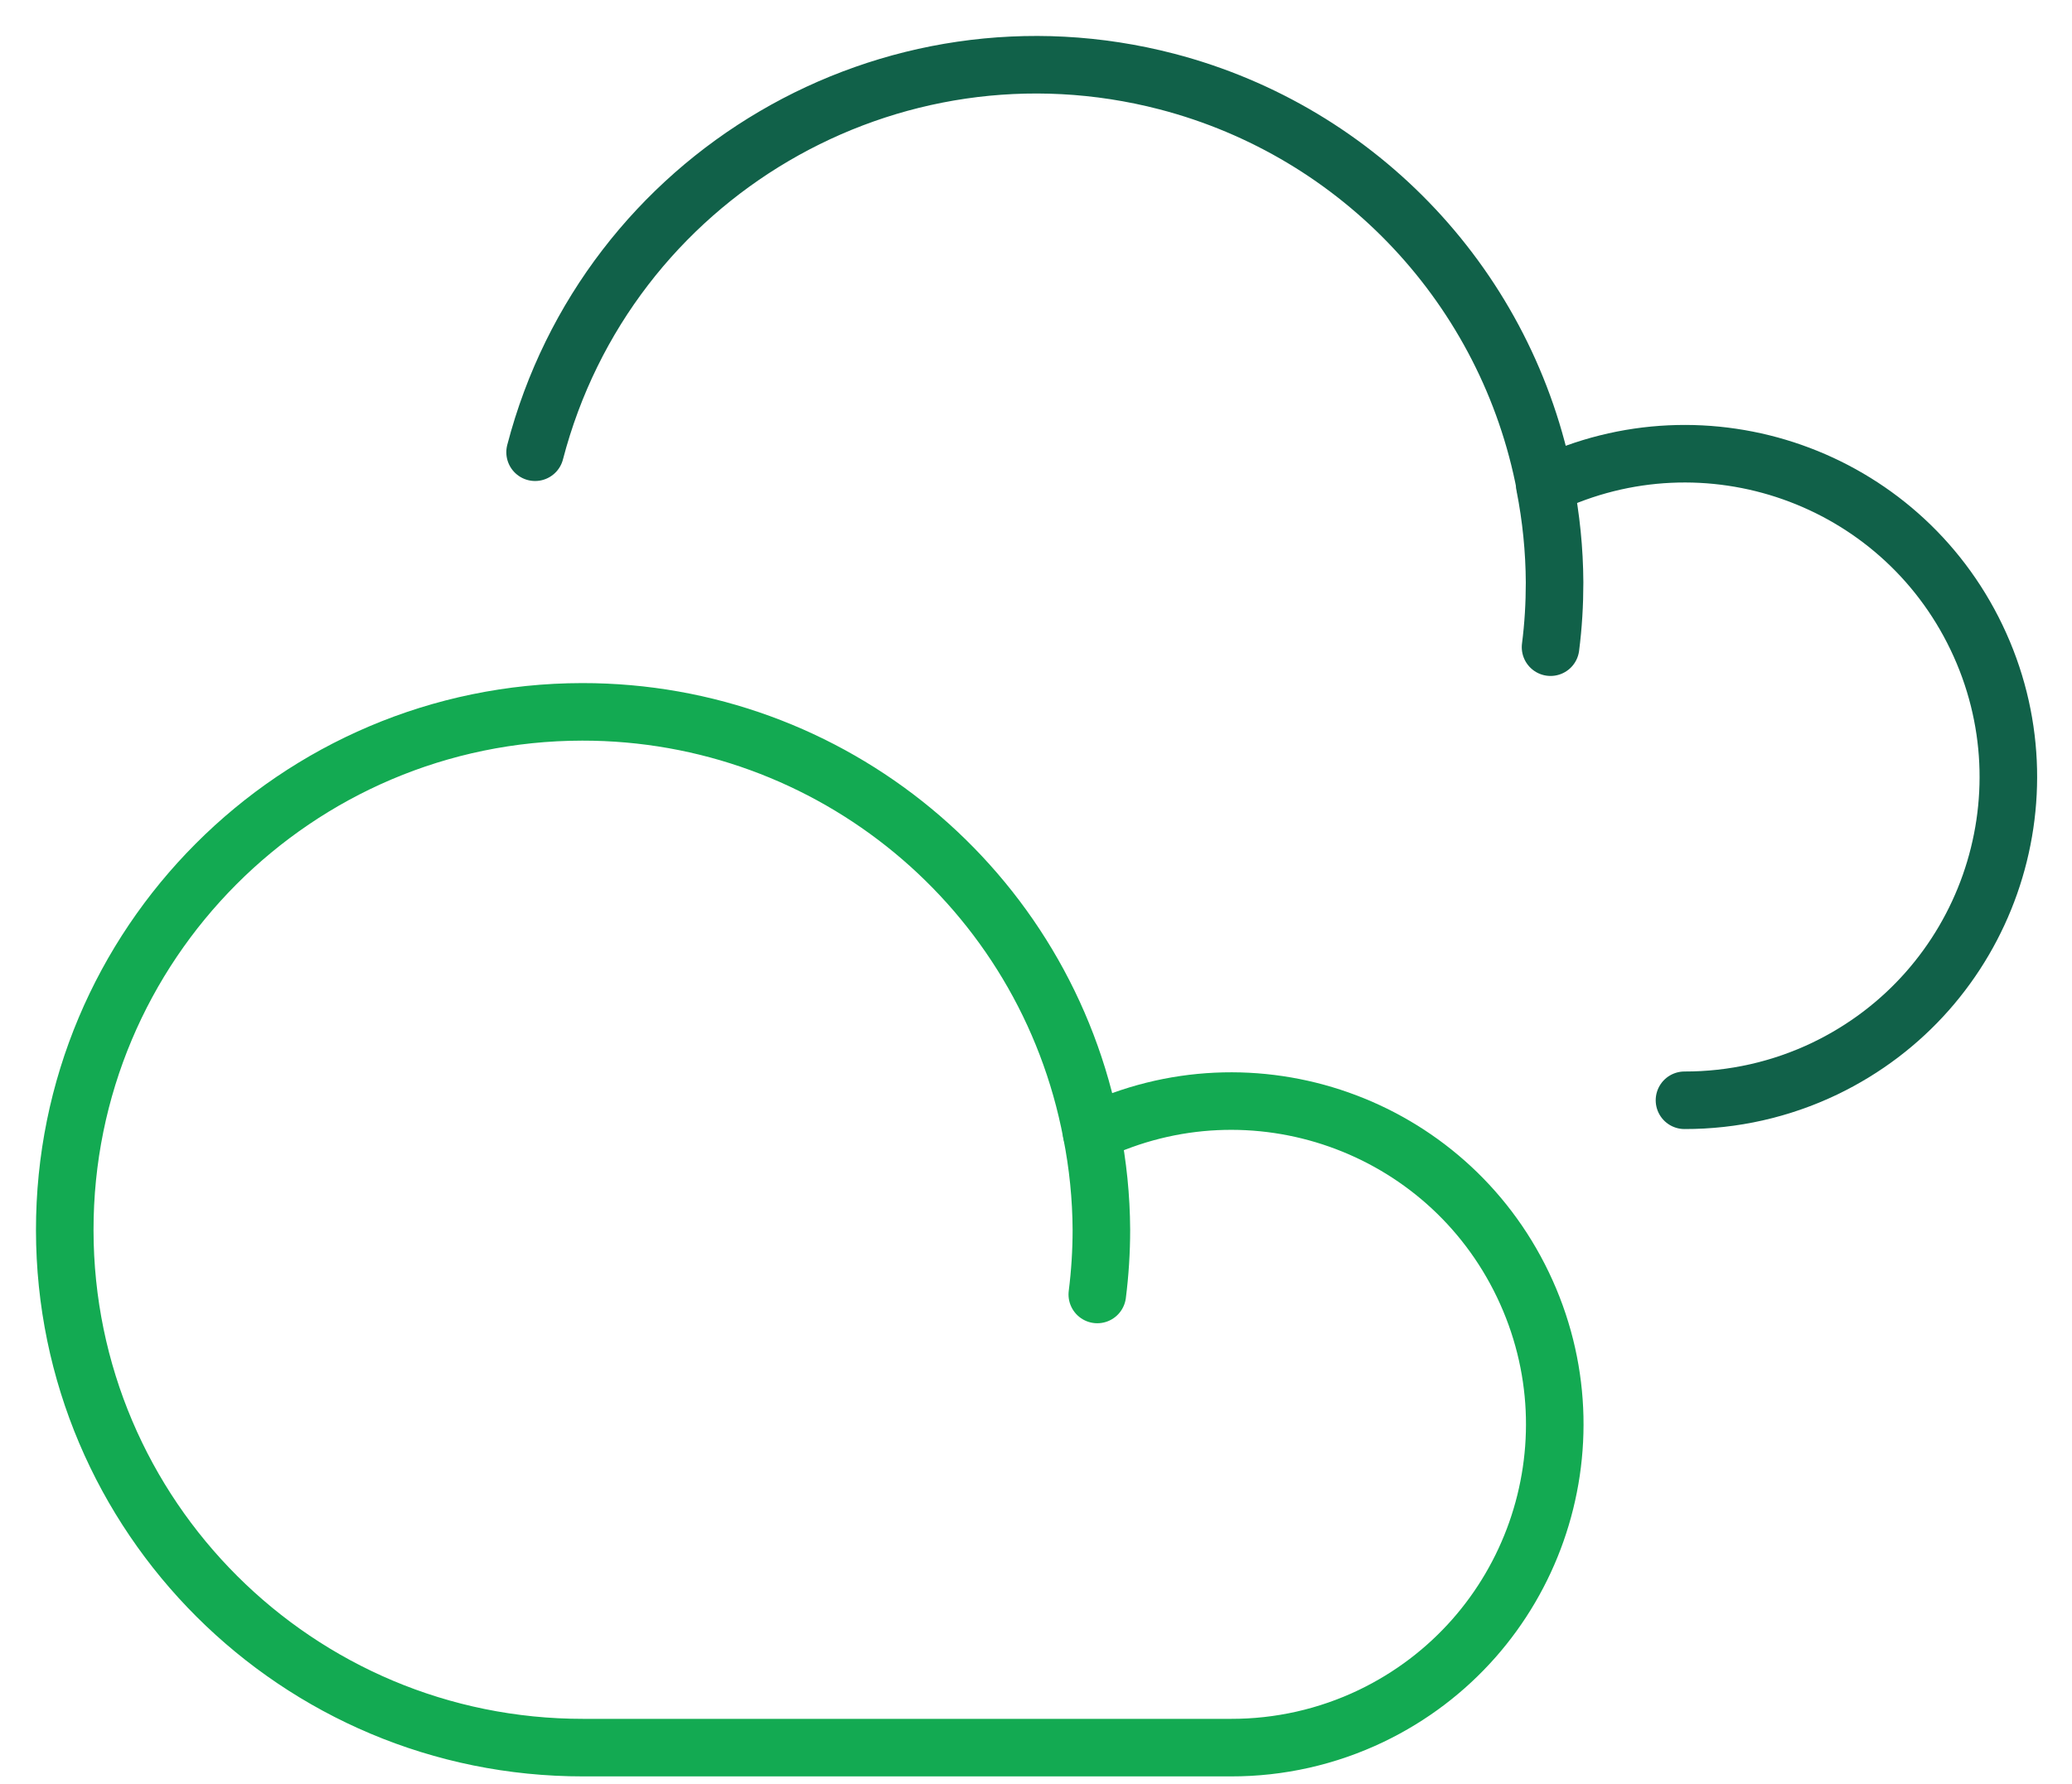 <?xml version="1.0" encoding="UTF-8"?>
<svg width="36px" height="31px" viewBox="0 0 36 31" version="1.1" xmlns="http://www.w3.org/2000/svg" xmlns:xlink="http://www.w3.org/1999/xlink">
    <!-- Generator: Sketch 63.1 (92452) - https://sketch.com -->
    <title>cloud-hybrid</title>
    <desc>Created with Sketch.</desc>
    <g id="Icons" stroke="none" stroke-width="1" fill="none" fill-rule="evenodd" stroke-linecap="round" stroke-linejoin="round">
        <g transform="translate(-1312, -3100)" id="cloud-hybrid">
            <g transform="translate(1313, 3101)">
                <path d="M17.966,18.688 C18.076,19.243 18.133,19.807 18.136,20.371 C18.136,20.748 18.112,21.124 18.065,21.496 C18.112,21.124 18.136,20.748 18.136,20.371" id="Stroke-1" stroke="#13AA52"></path>
                <path d="M20.386,29.371 C21.229,29.373 22.063,29.185 22.823,28.821 C25.621,27.478 26.801,24.124 25.46,21.327 C24.119,18.528 20.764,17.347 17.966,18.688 C17.158,14.439 13.441,11.367 9.115,11.371 C4.144,11.377 0.119,15.412 0.125,20.383 C0.131,25.353 4.166,29.377 9.136,29.371 L20.386,29.371 Z" id="Stroke-3" stroke="#13AA52"></path>
                <path d="M25.841,7.439 C25.95,7.994 26.007,8.556 26.01,9.122 C26.01,9.498 25.988,9.873 25.94,10.247 C25.988,9.873 26.01,9.498 26.01,9.122" id="Stroke-5" stroke="#116149"></path>
                <path d="M28.267,18.121 C29.11,18.123 29.944,17.935 30.704,17.571 C33.502,16.228 34.682,12.873 33.341,10.077 C32,7.278 28.645,6.097 25.847,7.438 C25.195,4.026 22.637,1.293 19.274,0.417 C14.463,-0.834 9.55,2.05 8.297,6.859" id="Stroke-7" stroke="#116149"></path>
            </g>
        </g>
    </g>
</svg>